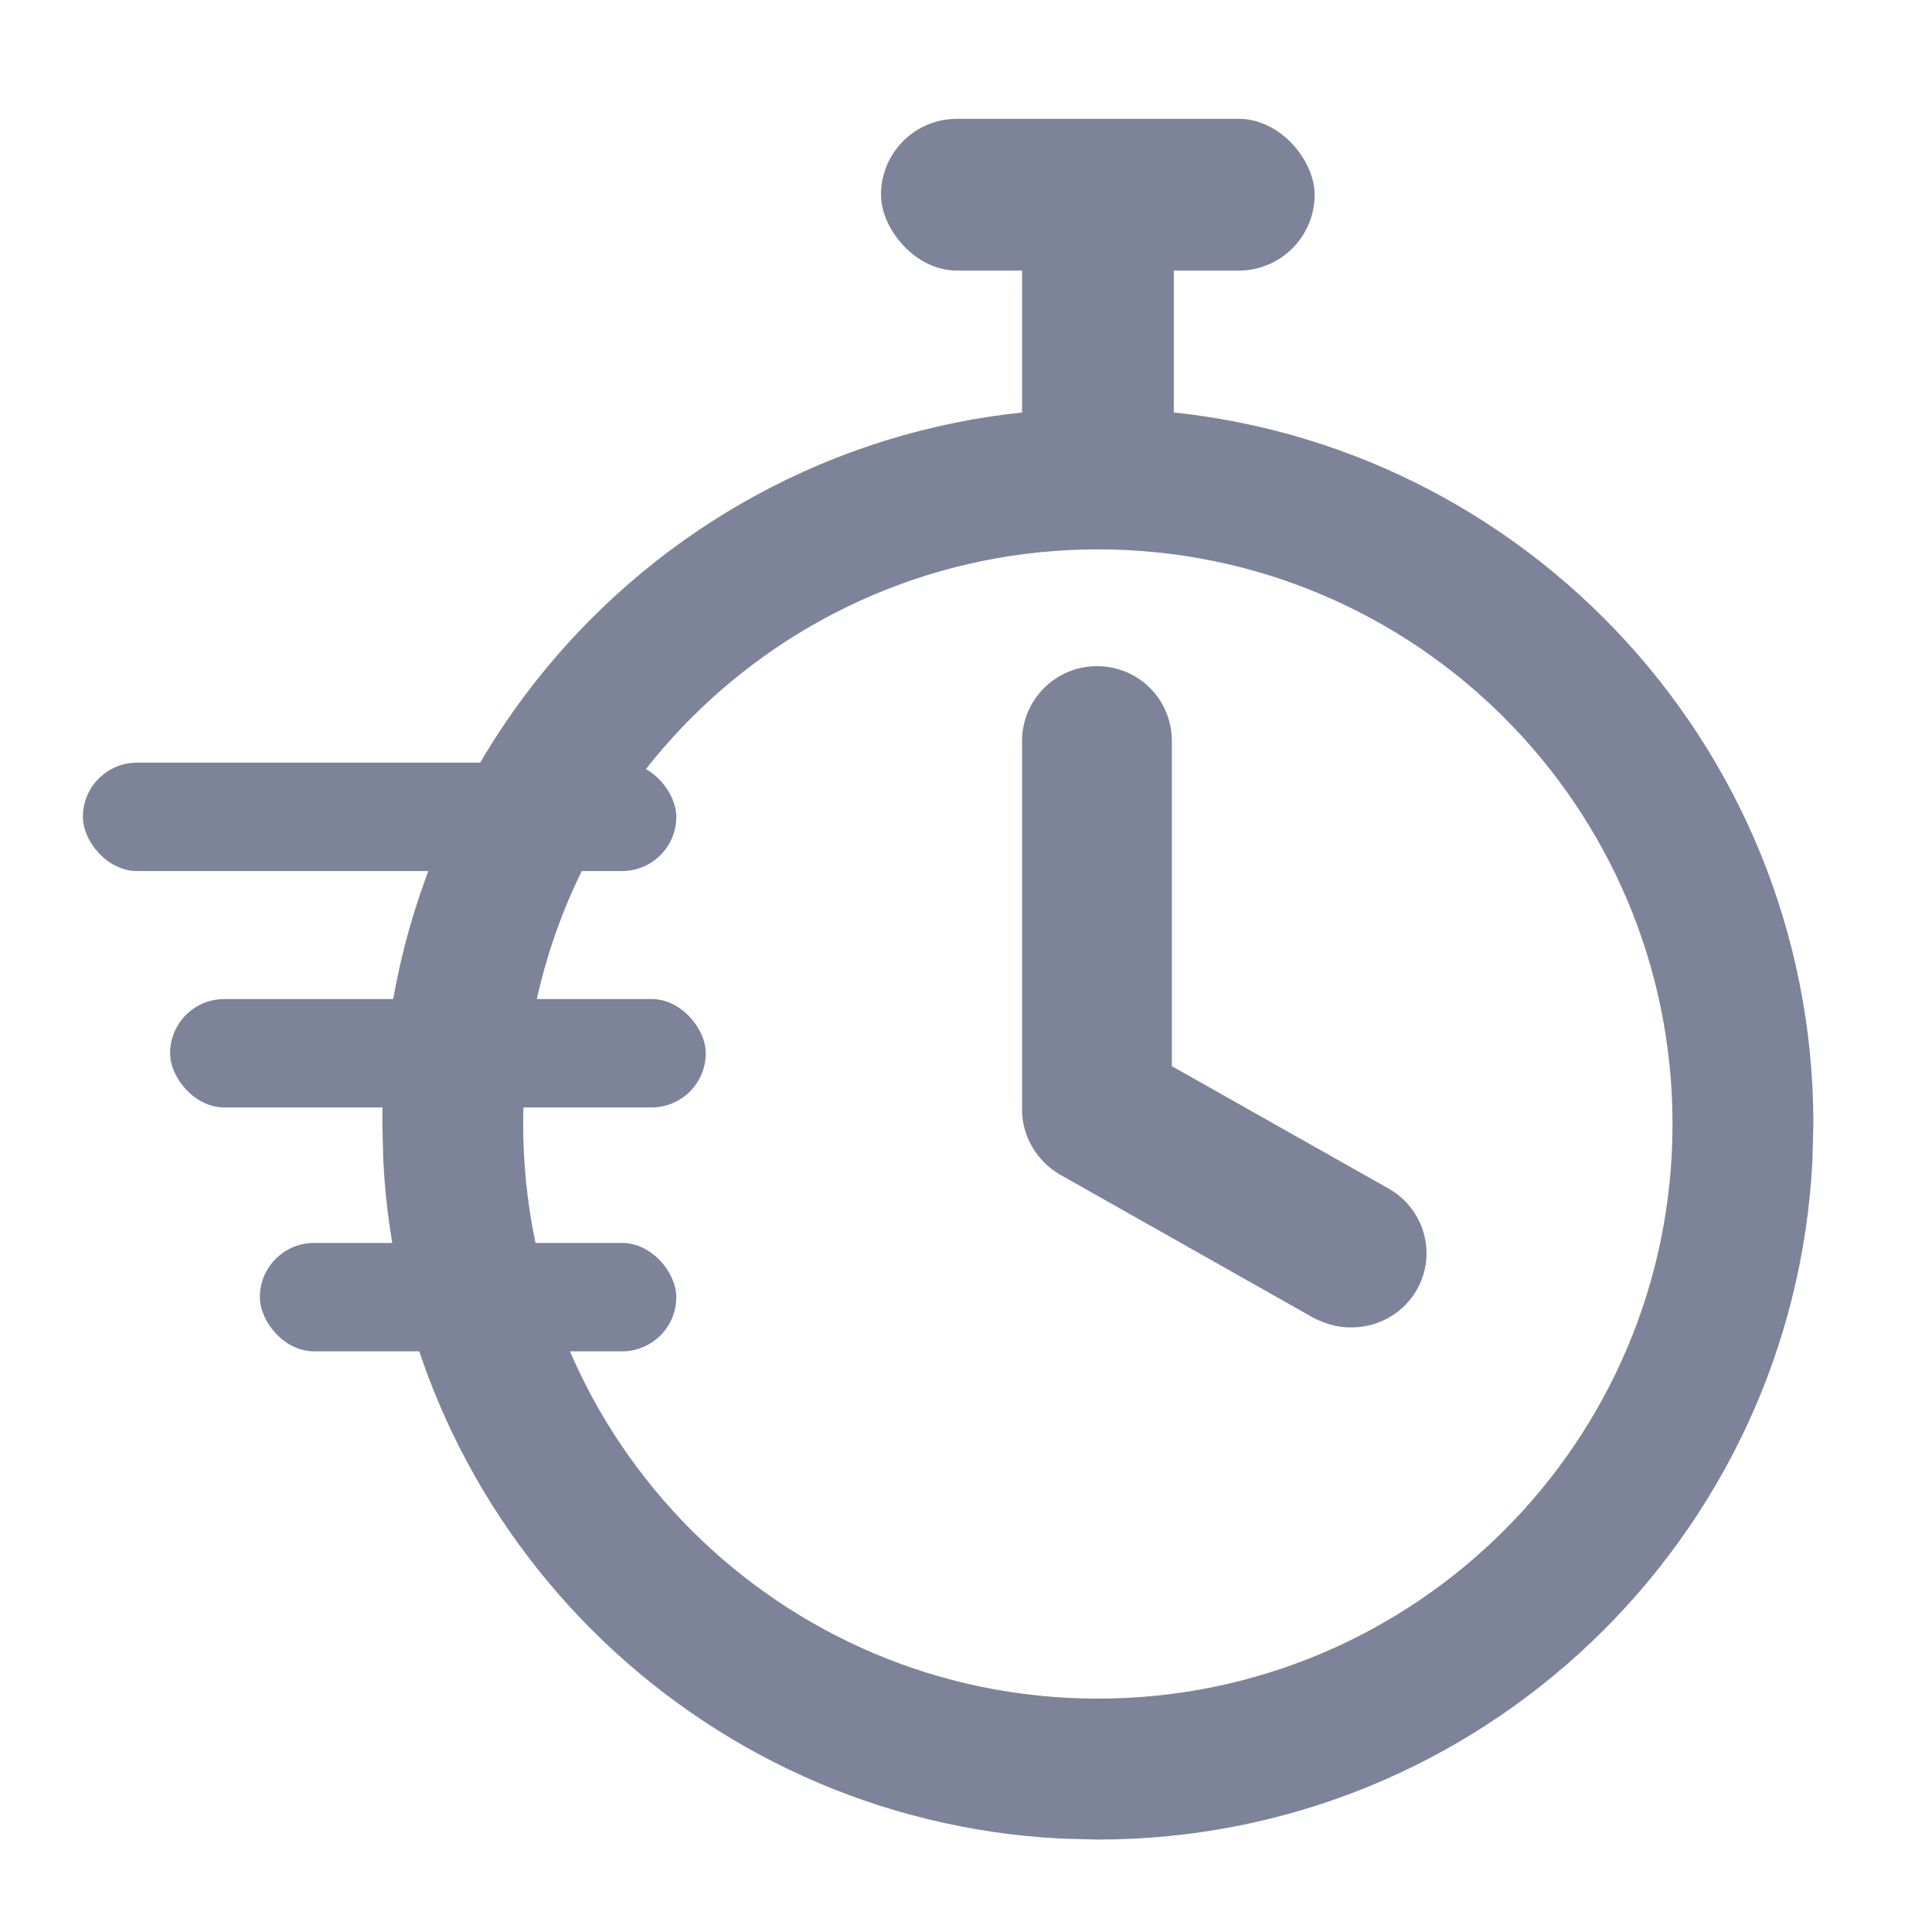 <svg width="20" height="20" viewBox="0 0 20 20" fill="none" xmlns="http://www.w3.org/2000/svg">
<path d="M13.979 13.741C13.847 13.741 13.723 13.706 13.6 13.644L10.967 12.156C10.729 12.015 10.58 11.76 10.58 11.486V7.672C10.58 7.249 10.923 6.896 11.355 6.896C11.787 6.896 12.131 7.24 12.131 7.672V11.037L14.375 12.304C14.746 12.515 14.878 12.983 14.666 13.353C14.525 13.6 14.261 13.741 13.996 13.741H13.979Z" fill="#7D8399"/>
<path d="M17.314 11.636C17.314 8.35 14.65 5.687 11.365 5.687C8.08 5.687 5.416 8.35 5.416 11.636C5.416 14.921 8.08 17.584 11.365 17.584V19.043L10.984 19.033C7.197 18.841 4.16 15.804 3.968 12.017L3.958 11.636C3.958 7.545 7.274 4.229 11.365 4.229L11.746 4.238C15.66 4.437 18.772 7.673 18.772 11.636L18.762 12.017C18.564 15.93 15.328 19.043 11.365 19.043V17.584C14.65 17.584 17.314 14.921 17.314 11.636Z" fill="#7D8399"/>
<rect x="9.12" y="1.23" width="4.489" height="1.571" rx="0.786" fill="#7D8399"/>
<rect x="12.151" y="2.016" width="2.514" height="1.571" transform="rotate(90 12.151 2.016)" fill="#7D8399"/>
<rect x="0.858" y="7.895" width="6.143" height="1.122" rx="0.561" fill="#7D8399"/>
<rect x="1.761" y="10.342" width="5.545" height="1.122" rx="0.561" fill="#7D8399"/>
<rect x="2.69" y="12.867" width="4.311" height="1.122" rx="0.561" fill="#7D8399"/>
</svg>
